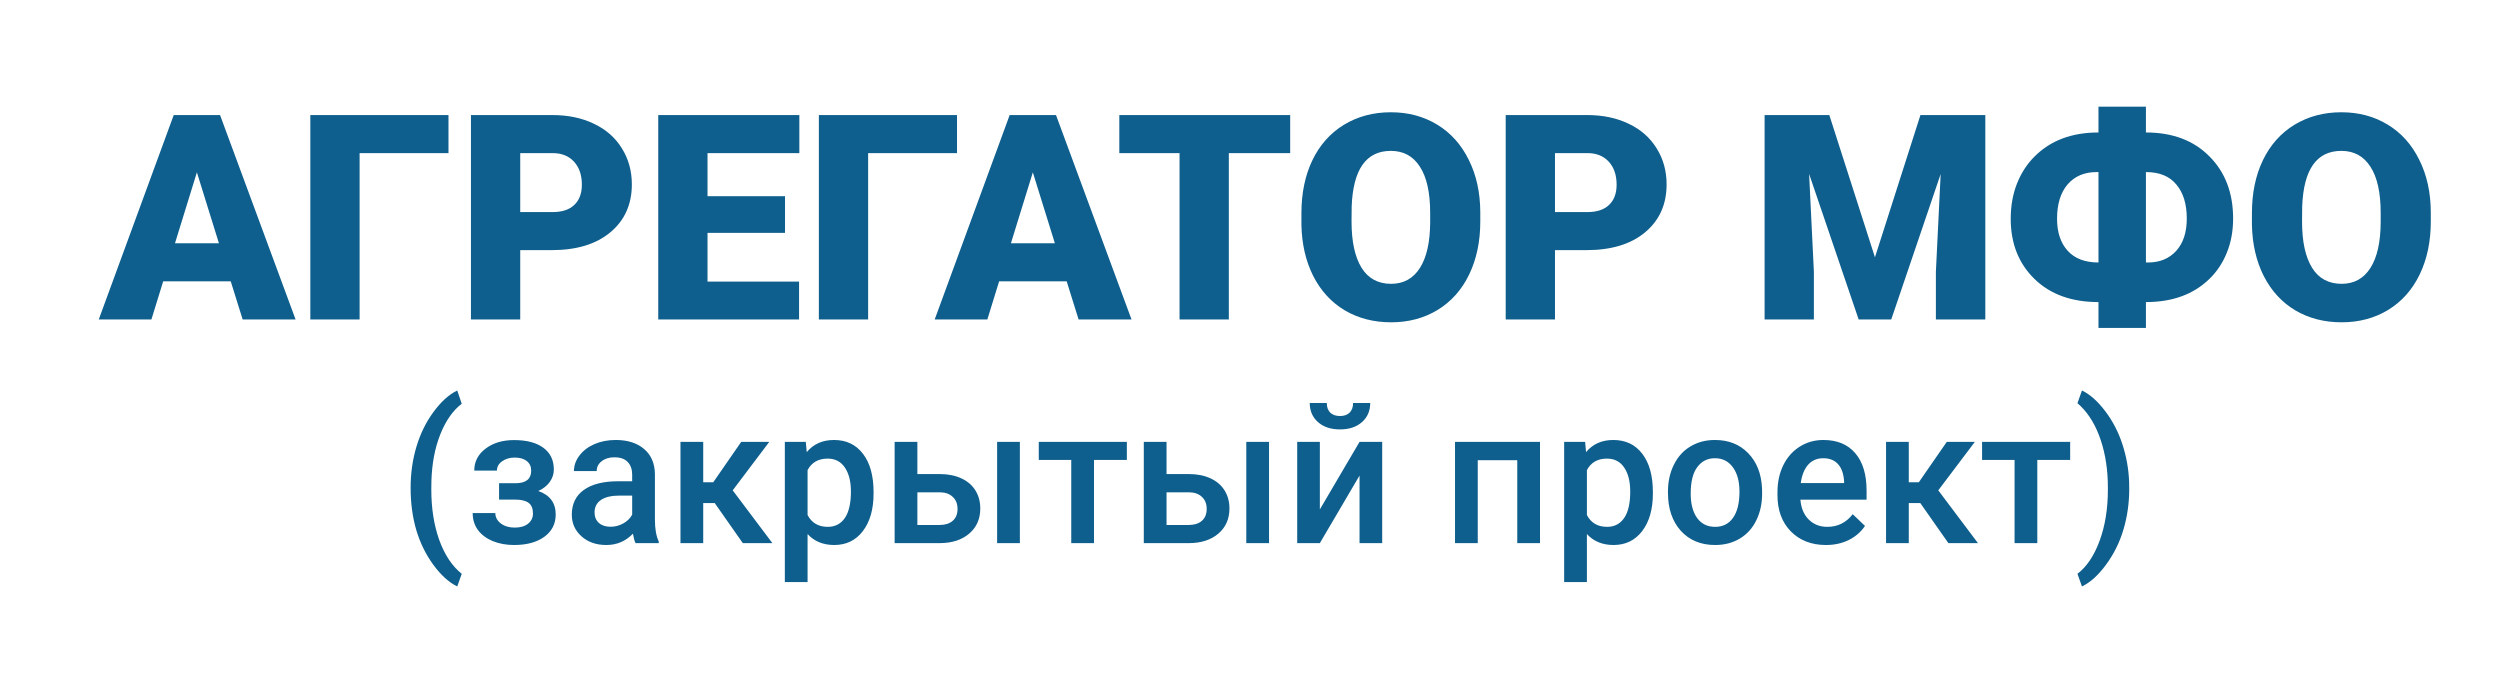 <?xml version="1.0" encoding="UTF-8"?> <svg xmlns="http://www.w3.org/2000/svg" width="313" height="87" viewBox="0 0 313 87" fill="none"> <g clip-path="url(#clip0)"> <path d="M28.887 35.219H20.432L18.955 40H12.363L21.75 14.406H27.551L37.008 40H30.381L28.887 35.219ZM21.908 30.455H27.41L24.65 21.578L21.908 30.455ZM56.15 19.17H45.023V40H38.853V14.406H56.15V19.17ZM65.133 31.316V40H58.963V14.406H69.176C71.133 14.406 72.861 14.77 74.361 15.496C75.873 16.211 77.039 17.236 77.859 18.572C78.691 19.896 79.107 21.402 79.107 23.09C79.107 25.586 78.211 27.584 76.418 29.084C74.637 30.572 72.188 31.316 69.07 31.316H65.133ZM65.133 26.553H69.176C70.371 26.553 71.279 26.254 71.9 25.656C72.533 25.059 72.85 24.215 72.85 23.125C72.85 21.93 72.527 20.975 71.883 20.26C71.238 19.545 70.359 19.182 69.246 19.17H65.133V26.553ZM98.285 29.154H88.582V35.254H100.043V40H82.412V14.406H100.078V19.17H88.582V24.566H98.285V29.154ZM119.818 19.17H108.691V40H102.521V14.406H119.818V19.17ZM133.547 35.219H125.092L123.615 40H117.023L126.41 14.406H132.211L141.668 40H135.041L133.547 35.219ZM126.568 30.455H132.07L129.311 21.578L126.568 30.455ZM161.531 19.17H153.85V40H147.68V19.17H140.139V14.406H161.531V19.17ZM185.332 27.73C185.332 30.227 184.869 32.435 183.943 34.357C183.018 36.279 181.699 37.762 179.988 38.805C178.289 39.836 176.35 40.352 174.17 40.352C171.99 40.352 170.057 39.853 168.369 38.857C166.682 37.85 165.363 36.414 164.414 34.551C163.477 32.688 162.984 30.549 162.938 28.135V26.693C162.938 24.186 163.395 21.977 164.309 20.066C165.234 18.145 166.553 16.662 168.264 15.619C169.986 14.576 171.943 14.055 174.135 14.055C176.303 14.055 178.236 14.57 179.936 15.602C181.635 16.633 182.953 18.104 183.891 20.014C184.84 21.912 185.32 24.092 185.332 26.553V27.73ZM179.057 26.658C179.057 24.115 178.629 22.188 177.773 20.875C176.93 19.551 175.717 18.889 174.135 18.889C171.041 18.889 169.406 21.209 169.23 25.85L169.213 27.73C169.213 30.238 169.629 32.166 170.461 33.514C171.293 34.861 172.529 35.535 174.17 35.535C175.729 35.535 176.93 34.873 177.773 33.549C178.617 32.225 179.045 30.32 179.057 27.836V26.658ZM194.684 31.316V40H188.514V14.406H198.727C200.684 14.406 202.412 14.77 203.912 15.496C205.424 16.211 206.59 17.236 207.41 18.572C208.242 19.896 208.658 21.402 208.658 23.09C208.658 25.586 207.762 27.584 205.969 29.084C204.188 30.572 201.738 31.316 198.621 31.316H194.684ZM194.684 26.553H198.727C199.922 26.553 200.83 26.254 201.451 25.656C202.084 25.059 202.4 24.215 202.4 23.125C202.4 21.93 202.078 20.975 201.434 20.26C200.789 19.545 199.91 19.182 198.797 19.17H194.684V26.553ZM229.031 14.406L234.744 32.213L240.439 14.406H248.561V40H242.373V34.023L242.971 21.789L236.783 40H232.705L226.5 21.771L227.098 34.023V40H220.928V14.406H229.031ZM268.67 16.586C271.998 16.586 274.646 17.582 276.615 19.574C278.596 21.555 279.586 24.15 279.586 27.361C279.586 28.932 279.322 30.361 278.795 31.65C278.279 32.928 277.553 34.018 276.615 34.92C274.635 36.853 271.986 37.82 268.67 37.82V41.055H262.729V37.82C259.365 37.82 256.693 36.853 254.713 34.92C252.732 32.986 251.742 30.479 251.742 27.396C251.742 25.768 252.006 24.291 252.533 22.967C253.061 21.643 253.799 20.512 254.748 19.574C256.74 17.582 259.4 16.586 262.729 16.586V13.352H268.67V16.586ZM262.5 21.543C260.965 21.543 259.752 22.059 258.861 23.09C257.982 24.121 257.543 25.557 257.543 27.396C257.543 29.084 257.988 30.42 258.879 31.404C259.77 32.377 261.053 32.863 262.729 32.863V21.543H262.5ZM268.67 21.543V32.863H268.934C270.398 32.863 271.57 32.383 272.449 31.422C273.34 30.449 273.785 29.096 273.785 27.361C273.785 25.557 273.352 24.139 272.484 23.107C271.629 22.064 270.357 21.543 268.67 21.543ZM304.336 27.73C304.336 30.227 303.873 32.435 302.947 34.357C302.021 36.279 300.703 37.762 298.992 38.805C297.293 39.836 295.354 40.352 293.174 40.352C290.994 40.352 289.061 39.853 287.373 38.857C285.686 37.85 284.367 36.414 283.418 34.551C282.48 32.688 281.988 30.549 281.941 28.135V26.693C281.941 24.186 282.398 21.977 283.312 20.066C284.238 18.145 285.557 16.662 287.268 15.619C288.99 14.576 290.947 14.055 293.139 14.055C295.307 14.055 297.24 14.57 298.939 15.602C300.639 16.633 301.957 18.104 302.895 20.014C303.844 21.912 304.324 24.092 304.336 26.553V27.73ZM298.061 26.658C298.061 24.115 297.633 22.188 296.777 20.875C295.934 19.551 294.721 18.889 293.139 18.889C290.045 18.889 288.41 21.209 288.234 25.85L288.217 27.73C288.217 30.238 288.633 32.166 289.465 33.514C290.297 34.861 291.533 35.535 293.174 35.535C294.732 35.535 295.934 34.873 296.777 33.549C297.621 32.225 298.049 30.32 298.061 27.836V26.658ZM51.41 61.062C51.41 59.258 51.652 57.547 52.137 55.93C52.621 54.305 53.332 52.855 54.27 51.582C55.207 50.301 56.199 49.402 57.246 48.887L57.809 50.551C56.707 51.387 55.812 52.664 55.125 54.383C54.445 56.094 54.074 58.055 54.012 60.266L54 61.273C54 63.641 54.332 65.754 54.996 67.613C55.668 69.465 56.605 70.875 57.809 71.844L57.246 73.426C56.199 72.91 55.203 72.008 54.258 70.719C53.32 69.438 52.609 67.992 52.125 66.383C51.648 64.766 51.41 62.992 51.41 61.062ZM69.34 58.789C69.34 59.352 69.168 59.871 68.824 60.348C68.488 60.816 68.012 61.191 67.394 61.473C68.848 61.98 69.574 62.961 69.574 64.414C69.574 65.578 69.102 66.508 68.156 67.203C67.211 67.891 65.945 68.234 64.359 68.234C63.391 68.234 62.508 68.074 61.711 67.754C60.914 67.426 60.293 66.965 59.848 66.371C59.402 65.769 59.18 65.059 59.18 64.238H62.016C62.016 64.754 62.246 65.188 62.707 65.539C63.168 65.883 63.75 66.055 64.453 66.055C65.148 66.055 65.699 65.894 66.106 65.574C66.519 65.246 66.727 64.82 66.727 64.297C66.727 63.68 66.547 63.234 66.188 62.961C65.828 62.688 65.273 62.551 64.523 62.551H62.484V60.5H64.594C65.867 60.484 66.504 59.961 66.504 58.93C66.504 58.414 66.32 58.012 65.953 57.723C65.586 57.434 65.082 57.289 64.441 57.289C63.816 57.289 63.289 57.445 62.859 57.758C62.43 58.062 62.215 58.449 62.215 58.918H59.379C59.379 57.801 59.848 56.887 60.785 56.176C61.723 55.457 62.914 55.098 64.359 55.098C65.93 55.098 67.152 55.418 68.027 56.059C68.902 56.699 69.34 57.609 69.34 58.789ZM79.57 68C79.445 67.758 79.336 67.363 79.242 66.816C78.336 67.762 77.227 68.234 75.914 68.234C74.641 68.234 73.602 67.871 72.797 67.144C71.992 66.418 71.59 65.519 71.59 64.449C71.59 63.098 72.09 62.062 73.09 61.344C74.098 60.617 75.535 60.254 77.402 60.254H79.148V59.422C79.148 58.766 78.965 58.242 78.598 57.852C78.231 57.453 77.672 57.254 76.922 57.254C76.273 57.254 75.742 57.418 75.328 57.746C74.914 58.066 74.707 58.477 74.707 58.977H71.859C71.859 58.281 72.09 57.633 72.551 57.031C73.012 56.422 73.637 55.945 74.426 55.602C75.223 55.258 76.109 55.086 77.086 55.086C78.57 55.086 79.754 55.461 80.637 56.211C81.519 56.953 81.973 58 81.996 59.352V65.07C81.996 66.211 82.156 67.121 82.477 67.801V68H79.57ZM76.441 65.949C77.004 65.949 77.531 65.812 78.023 65.539C78.523 65.266 78.898 64.898 79.148 64.438V62.047H77.613C76.559 62.047 75.766 62.23 75.234 62.598C74.703 62.965 74.438 63.484 74.438 64.156C74.438 64.703 74.617 65.141 74.977 65.469C75.344 65.789 75.832 65.949 76.441 65.949ZM89.484 62.984H88.043V68H85.195V55.32H88.043V60.383H89.297L92.801 55.32H96.316L91.734 61.391L96.703 68H93L89.484 62.984ZM109.371 61.789C109.371 63.75 108.926 65.316 108.035 66.488C107.145 67.652 105.949 68.234 104.449 68.234C103.059 68.234 101.945 67.777 101.109 66.863V72.875H98.262V55.32H100.887L101.004 56.609C101.84 55.594 102.977 55.086 104.414 55.086C105.961 55.086 107.172 55.664 108.047 56.82C108.93 57.969 109.371 59.566 109.371 61.613V61.789ZM106.535 61.543C106.535 60.277 106.281 59.273 105.773 58.531C105.273 57.789 104.555 57.418 103.617 57.418C102.453 57.418 101.617 57.898 101.109 58.859V64.484C101.625 65.469 102.469 65.961 103.641 65.961C104.547 65.961 105.254 65.598 105.762 64.871C106.277 64.137 106.535 63.027 106.535 61.543ZM114.855 59.352H117.645C118.684 59.352 119.59 59.531 120.363 59.891C121.137 60.25 121.723 60.754 122.121 61.402C122.527 62.051 122.73 62.805 122.73 63.664C122.73 64.969 122.27 66.016 121.348 66.805C120.426 67.594 119.199 67.992 117.668 68H112.008V55.32H114.855V59.352ZM127.688 68H124.84V55.32H127.688V68ZM114.855 61.637V65.727H117.633C118.328 65.727 118.875 65.555 119.273 65.211C119.68 64.859 119.883 64.363 119.883 63.723C119.883 63.082 119.684 62.578 119.285 62.211C118.895 61.836 118.363 61.645 117.691 61.637H114.855ZM141.082 57.582H136.969V68H134.121V57.582H130.055V55.32H141.082V57.582ZM146.051 59.352H148.84C149.879 59.352 150.785 59.531 151.559 59.891C152.332 60.25 152.918 60.754 153.316 61.402C153.723 62.051 153.926 62.805 153.926 63.664C153.926 64.969 153.465 66.016 152.543 66.805C151.621 67.594 150.395 67.992 148.863 68H143.203V55.32H146.051V59.352ZM158.883 68H156.035V55.32H158.883V68ZM146.051 61.637V65.727H148.828C149.523 65.727 150.07 65.555 150.469 65.211C150.875 64.859 151.078 64.363 151.078 63.723C151.078 63.082 150.879 62.578 150.48 62.211C150.09 61.836 149.559 61.645 148.887 61.637H146.051ZM170.215 55.32H173.051V68H170.215V59.539L165.246 68H162.41V55.32H165.246V63.781L170.215 55.32ZM171.551 50.457C171.551 51.441 171.207 52.238 170.52 52.848C169.832 53.457 168.914 53.762 167.766 53.762C166.617 53.762 165.699 53.457 165.012 52.848C164.324 52.238 163.98 51.441 163.98 50.457H166.113C166.113 50.973 166.258 51.375 166.547 51.664C166.844 51.945 167.25 52.086 167.766 52.086C168.281 52.086 168.684 51.945 168.973 51.664C169.262 51.375 169.406 50.973 169.406 50.457H171.551ZM192.809 68H189.961V57.617H185.016V68H182.168V55.32H192.809V68ZM206.941 61.789C206.941 63.75 206.496 65.316 205.605 66.488C204.715 67.652 203.52 68.234 202.02 68.234C200.629 68.234 199.516 67.777 198.68 66.863V72.875H195.832V55.32H198.457L198.574 56.609C199.41 55.594 200.547 55.086 201.984 55.086C203.531 55.086 204.742 55.664 205.617 56.82C206.5 57.969 206.941 59.566 206.941 61.613V61.789ZM204.105 61.543C204.105 60.277 203.852 59.273 203.344 58.531C202.844 57.789 202.125 57.418 201.188 57.418C200.023 57.418 199.188 57.898 198.68 58.859V64.484C199.195 65.469 200.039 65.961 201.211 65.961C202.117 65.961 202.824 65.598 203.332 64.871C203.848 64.137 204.105 63.027 204.105 61.543ZM208.828 61.543C208.828 60.301 209.074 59.184 209.566 58.191C210.059 57.191 210.75 56.426 211.641 55.895C212.531 55.355 213.555 55.086 214.711 55.086C216.422 55.086 217.809 55.637 218.871 56.738C219.941 57.84 220.52 59.301 220.605 61.121L220.617 61.789C220.617 63.039 220.375 64.156 219.891 65.141C219.414 66.125 218.727 66.887 217.828 67.426C216.938 67.965 215.906 68.234 214.734 68.234C212.945 68.234 211.512 67.641 210.434 66.453C209.363 65.258 208.828 63.668 208.828 61.684V61.543ZM211.676 61.789C211.676 63.094 211.945 64.117 212.484 64.859C213.023 65.594 213.773 65.961 214.734 65.961C215.695 65.961 216.441 65.586 216.973 64.836C217.512 64.086 217.781 62.988 217.781 61.543C217.781 60.262 217.504 59.246 216.949 58.496C216.402 57.746 215.656 57.371 214.711 57.371C213.781 57.371 213.043 57.742 212.496 58.484C211.949 59.219 211.676 60.32 211.676 61.789ZM228.609 68.234C226.805 68.234 225.34 67.668 224.215 66.535C223.098 65.394 222.539 63.879 222.539 61.988V61.637C222.539 60.371 222.781 59.242 223.266 58.25C223.758 57.25 224.445 56.473 225.328 55.918C226.211 55.363 227.195 55.086 228.281 55.086C230.008 55.086 231.34 55.637 232.277 56.738C233.223 57.84 233.695 59.398 233.695 61.414V62.562H225.41C225.496 63.609 225.844 64.438 226.453 65.047C227.07 65.656 227.844 65.961 228.773 65.961C230.078 65.961 231.141 65.434 231.961 64.379L233.496 65.844C232.988 66.602 232.309 67.191 231.457 67.613C230.613 68.027 229.664 68.234 228.609 68.234ZM228.27 57.371C227.488 57.371 226.855 57.645 226.371 58.191C225.895 58.738 225.59 59.5 225.457 60.477H230.883V60.266C230.82 59.312 230.566 58.594 230.121 58.109C229.676 57.617 229.059 57.371 228.27 57.371ZM240.422 62.984H238.98V68H236.133V55.32H238.98V60.383H240.234L243.738 55.32H247.254L242.672 61.391L247.641 68H243.938L240.422 62.984ZM259.184 57.582H255.07V68H252.223V57.582H248.156V55.32H259.184V57.582ZM266.578 61.25C266.578 62.984 266.34 64.66 265.863 66.277C265.387 67.887 264.664 69.352 263.695 70.672C262.727 72 261.715 72.918 260.66 73.426L260.098 71.844C261.27 70.938 262.195 69.555 262.875 67.695C263.562 65.828 263.906 63.699 263.906 61.309V61.039C263.906 58.867 263.609 56.891 263.016 55.109C262.422 53.32 261.57 51.887 260.461 50.809L260.098 50.48L260.66 48.887C261.66 49.371 262.629 50.23 263.566 51.465C264.504 52.699 265.223 54.082 265.723 55.613C266.223 57.137 266.504 58.711 266.566 60.336L266.578 61.25Z" fill="#0E5F8D"></path> </g> <defs> <clipPath id="clip0"> <rect width="313" height="87" fill="white"></rect> </clipPath> </defs> </svg> 